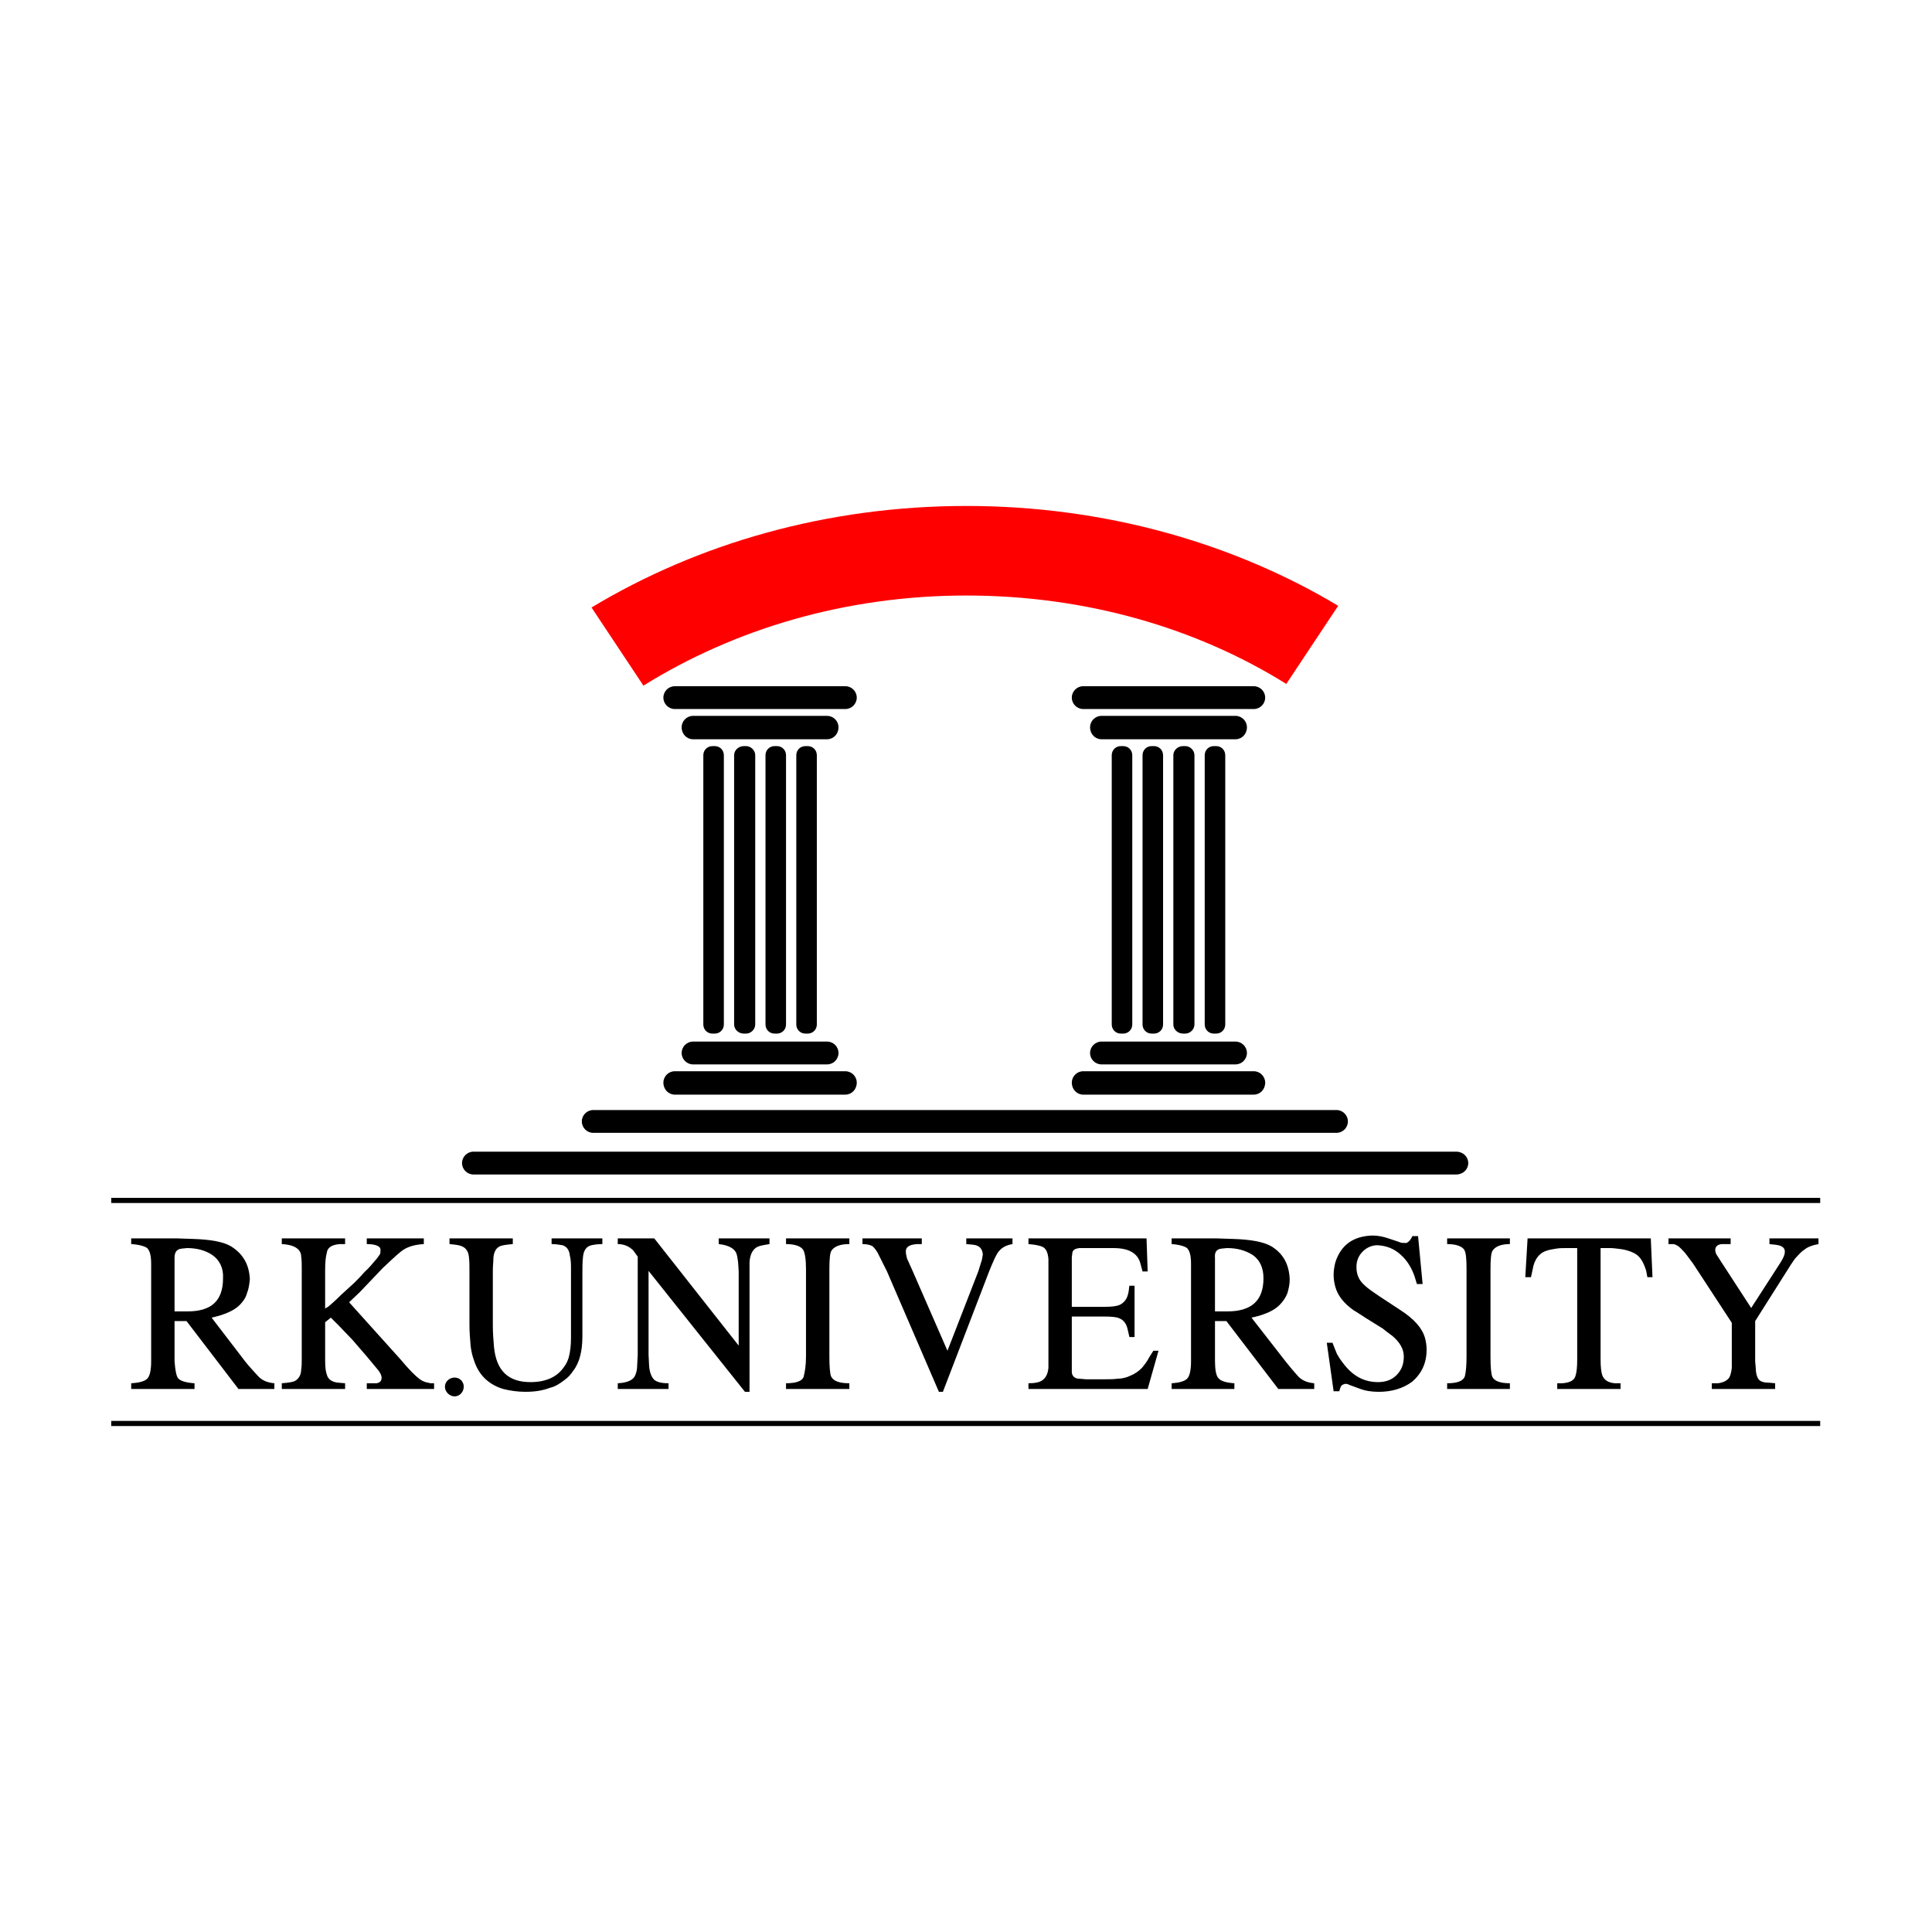 <?xml version="1.0" encoding="UTF-8"?>
<!DOCTYPE svg PUBLIC "-//W3C//DTD SVG 1.1//EN" "http://www.w3.org/Graphics/SVG/1.1/DTD/svg11.dtd">
<!-- Creator: CorelDRAW X8 -->
<svg xmlns="http://www.w3.org/2000/svg" xml:space="preserve" width="33.867mm" height="33.867mm" version="1.1" style="shape-rendering:geometricPrecision; text-rendering:geometricPrecision; image-rendering:optimizeQuality; fill-rule:evenodd; clip-rule:evenodd"
viewBox="0 0 3387 3387"
 xmlns:xlink="http://www.w3.org/1999/xlink">
 <defs>
  <style type="text/css">
   <![CDATA[
    .fil1 {fill:none}
    .fil0 {fill:black}
    .fil3 {fill:red}
    .fil2 {fill:black;fill-rule:nonzero}
   ]]>
  </style>
 </defs>
 <g id="Layer_x0020_1">
  <g id="_1796899219440">
   <g>
    <path class="fil0" d="M1249 1308l4 0c9,0 16,7 16,16l0 472c0,9 -7,16 -16,16l-4 0c-9,0 -16,-7 -16,-16l0 -472c0,-9 7,-16 16,-16zm1304 751l-1723 0c-11,0 -20,-9 -20,-20l0 0c0,-11 9,-20 20,-20l1723 0c12,0 21,9 21,20l0 0c0,11 -9,20 -21,20zm-210 -73l-1303 0c-11,0 -20,-9 -20,-20l0 0c0,-11 9,-20 20,-20l1303 0c11,0 20,9 20,20l0 0c0,11 -9,20 -20,20zm-145 -67l-299 0c-11,0 -20,-9 -20,-21l0 0c0,-11 9,-20 20,-20l299 0c11,0 20,9 20,20l0 0c0,12 -9,21 -20,21zm-32 -53l-235 0c-11,0 -20,-9 -20,-20l0 0c0,-11 9,-20 20,-20l235 0c11,0 20,9 20,20l0 0c0,11 -9,20 -20,20zm-267 -663l299 0c11,0 20,9 20,20l0 0c0,11 -9,20 -20,20l-299 0c-11,0 -20,-9 -20,-20l0 0c0,-11 9,-20 20,-20zm32 52l235 0c11,0 20,9 20,20l0 0c0,12 -9,21 -20,21l-235 0c-11,0 -20,-9 -20,-21l0 0c0,-11 9,-20 20,-20zm197 53l4 0c9,0 16,7 16,16l0 472c0,9 -7,16 -16,16l-4 0c-9,0 -16,-7 -16,-16l0 -472c0,-9 7,-16 16,-16zm-54 0l4 0c8,0 16,7 16,16l0 472c0,9 -8,16 -16,16l-4 0c-9,0 -17,-7 -17,-16l0 -472c0,-9 8,-16 17,-16zm-55 0l4 0c9,0 16,7 16,16l0 472c0,9 -7,16 -16,16l-4 0c-9,0 -16,-7 -16,-16l0 -472c0,-9 7,-16 16,-16zm-54 0l4 0c9,0 16,7 16,16l0 472c0,9 -7,16 -16,16l-4 0c-9,0 -16,-7 -16,-16l0 -472c0,-9 7,-16 16,-16zm-483 611l-299 0c-11,0 -20,-9 -20,-21l0 0c0,-11 9,-20 20,-20l299 0c11,0 20,9 20,20l0 0c0,12 -9,21 -20,21zm-32 -53l-235 0c-11,0 -20,-9 -20,-20l0 0c0,-11 9,-20 20,-20l235 0c11,0 20,9 20,20l0 0c0,11 -9,20 -20,20zm-267 -663l299 0c11,0 20,9 20,20l0 0c0,11 -9,20 -20,20l-299 0c-11,0 -20,-9 -20,-20l0 0c0,-11 9,-20 20,-20zm32 52l235 0c11,0 20,9 20,20l0 0c0,12 -9,21 -20,21l-235 0c-11,0 -20,-9 -20,-21l0 0c0,-11 9,-20 20,-20zm197 53l4 0c9,0 16,7 16,16l0 472c0,9 -7,16 -16,16l-4 0c-9,0 -16,-7 -16,-16l0 -472c0,-9 7,-16 16,-16zm-54 0l4 0c9,0 16,7 16,16l0 472c0,9 -7,16 -16,16l-4 0c-9,0 -16,-7 -16,-16l0 -472c0,-9 7,-16 16,-16zm-54 0l4 0c8,0 16,7 16,16l0 472c0,9 -8,16 -16,16l-4 0c-9,0 -17,-7 -17,-16l0 -472c0,-9 8,-16 17,-16z"/>
    <line class="fil1" x1="195" y1="2495" x2="3191" y2= "2495" />
    <polygon class="fil2" points="195,2491 3191,2491 3191,2500 195,2500 "/>
    <line class="fil1" x1="195" y1="2104" x2="3191" y2= "2104" />
    <polygon class="fil2" points="195,2100 3191,2100 3191,2109 195,2109 "/>
    <path class="fil2" d="M230 2425c16,-1 25,-4 29,-9 4,-5 6,-15 6,-30l0 -170c0,-14 -2,-23 -7,-28 -4,-3 -13,-6 -28,-7l0 -10 79 0 30 1c30,1 53,5 66,13 21,13 32,32 33,58 -1,9 -2,17 -5,24 -2,8 -7,15 -13,21 -10,10 -27,17 -49,22l59 77c7,9 15,17 22,25 7,8 17,12 29,13l0 10 -63 0 -91 -119 -21 0 0 70c1,15 3,26 6,30 4,5 14,8 29,9l0 10 -111 0 0 -10zm76 -126l23 0c42,0 62,-19 62,-58 1,-18 -6,-32 -19,-41 -12,-8 -27,-12 -44,-12l-10 1c-8,1 -12,6 -12,16l0 6 0 88zm188 126c12,-1 19,-2 23,-4 7,-4 11,-11 11,-20 1,-6 1,-12 1,-20l0 -154c0,-11 0,-19 -1,-24 0,-13 -12,-21 -34,-22l0 -10 111 0 0 10 -9 0c-14,1 -22,6 -23,15 -2,7 -3,17 -3,31l0 67 0 0 5 -3c5,-4 13,-11 23,-21l23 -21c6,-6 12,-12 18,-19 8,-7 15,-16 22,-24l5 -7c1,-2 1,-4 1,-7 1,-7 -8,-11 -24,-11l0 -10 100 0 0 10c-17,1 -30,5 -40,13 -10,8 -20,18 -32,29l-19 20 -22 23 -18 17 0 0 90 100c15,18 26,29 34,35l5 3 5 2 9 2 6 0 0 10 -118 0 0 -10 7 0 10 0c6,-1 9,-4 9,-10 0,-3 -2,-8 -6,-13l-20 -24 -25 -29c-9,-9 -16,-17 -23,-24l-15 -15 0 0 -10 8 0 66c0,13 1,21 3,26 2,8 9,13 20,14l12 1 0 10 -111 0 0 -10z"/>
    <path class="fil2" d="M899 2171l0 10c-11,1 -19,2 -23,4 -6,3 -10,9 -11,20 0,7 -1,14 -1,22l0 97c0,13 1,25 2,37 4,42 25,62 64,62 27,0 47,-9 59,-27 4,-5 6,-10 8,-16 3,-11 4,-23 4,-35l0 -120c0,-8 0,-16 -2,-24 -1,-10 -6,-16 -13,-18 -6,-1 -12,-2 -19,-2l0 -10 89 0 0 10c-8,0 -14,1 -19,2 -9,2 -14,9 -15,21 -1,9 -1,19 -1,30l0 109c0,25 -5,46 -16,60 -4,6 -9,12 -15,16 -9,7 -17,12 -26,14 -13,5 -27,7 -43,7 -14,0 -27,-2 -39,-5 -26,-8 -43,-25 -51,-50 -3,-8 -5,-17 -6,-26 -1,-12 -2,-24 -2,-37l0 -95c0,-8 0,-16 -1,-24 -1,-9 -5,-15 -12,-18 -4,-2 -11,-3 -22,-4l0 -10 111 0zm396 58l-1 -16c-1,-5 -1,-9 -2,-12 -2,-11 -13,-18 -32,-20l0 -10 89 0 0 10c-6,1 -12,2 -16,3 -12,3 -18,13 -19,29l0 16 0 211 -8 0 -169 -212 0 0 0 147 1 20c1,11 4,19 9,24 5,4 13,6 25,6l0 10 -89 0 0 -10c18,-1 28,-6 31,-15 2,-5 3,-10 3,-16l1 -19 0 -172 -8 -11c-7,-7 -16,-11 -27,-11l0 -10 64 0 148 188 0 0 0 -130zm83 196c18,0 29,-4 31,-12 2,-8 4,-19 4,-35l0 -153c0,-18 -2,-29 -5,-34 -4,-6 -14,-10 -30,-10l0 -10 111 0 0 10c-16,0 -26,4 -31,11 -3,4 -4,15 -4,33l0 153c0,18 1,30 3,35 4,8 14,12 32,12l0 10 -111 0 0 -10zm134 -254l104 0 0 10 -8 0c-14,1 -20,5 -20,13 0,4 1,7 2,12l9 20 62 142 0 0 54 -139 5 -16c2,-5 2,-9 3,-14 -1,-10 -6,-16 -18,-17l-11 -1 0 -10 81 0 0 10c-12,2 -21,7 -27,17 -3,5 -8,16 -14,31l-81 211 -7 0 -91 -211 -14 -28c-3,-7 -7,-12 -11,-16 -3,-2 -9,-4 -18,-4l0 -10zm291 254c12,0 20,-2 24,-5 6,-4 10,-11 11,-22l0 -16 0 -158 0 -17c-1,-11 -4,-18 -10,-21 -4,-2 -12,-4 -25,-5l0 -10 207 0 2 58 -9 0 -4 -15c-5,-17 -20,-26 -47,-26l-50 0 -10 0c-7,1 -11,3 -12,8l-1 8 0 5 0 82 57 0c12,0 21,-1 26,-3 9,-4 14,-11 16,-21 1,-3 1,-8 2,-13l9 0 0 90 -9 0 -3 -13c-2,-10 -7,-17 -15,-20 -4,-2 -13,-3 -26,-3l-57 0 0 89 0 8c0,7 5,12 13,12l12 1 33 0c8,0 16,0 22,-1 8,0 16,-2 22,-5 8,-3 15,-8 21,-14 4,-5 9,-11 13,-19l7 -11 9 0 -19 67 -209 0 0 -10zm251 0c15,-1 24,-4 28,-9 4,-5 6,-15 6,-30l0 -170c0,-14 -2,-23 -7,-28 -4,-3 -13,-6 -27,-7l0 -10 78 0 30 1c31,1 53,5 67,13 21,13 31,32 32,58 0,9 -2,17 -4,24 -3,8 -8,15 -14,21 -10,10 -26,17 -49,22l60 77c7,9 14,17 21,25 7,8 17,12 29,13l0 10 -63 0 -91 -119 -20 0 0 70c0,15 2,26 6,30 4,5 13,8 28,9l0 10 -110 0 0 -10zm76 -126l22 0c42,0 63,-19 63,-58 0,-18 -6,-32 -19,-41 -13,-8 -27,-12 -45,-12l-10 1c-8,1 -12,6 -11,16l0 6 0 88zm206 55c3,8 6,15 8,20 3,5 6,10 10,15 17,23 37,34 62,34 13,0 24,-4 32,-12 9,-9 13,-19 13,-33 0,-13 -7,-25 -20,-36 -7,-5 -12,-9 -17,-13l-29 -18c-8,-5 -15,-10 -22,-14 -17,-12 -28,-26 -32,-41 -2,-7 -3,-14 -3,-21 0,-7 1,-14 3,-22 10,-31 32,-46 65,-47 10,0 19,2 28,5l18 6c4,2 7,2 10,2l4 0c1,-1 2,-1 3,-2l3 -3c1,-2 3,-4 4,-7l10 0 8 84 -10 0 -4 -13c-5,-15 -13,-28 -24,-38 -12,-11 -25,-16 -41,-17 -10,0 -19,4 -26,11 -7,7 -11,16 -11,27 0,13 4,23 14,32 5,5 15,12 30,22l32 21c25,16 39,32 44,49 2,7 3,14 3,21 0,24 -9,42 -25,56 -16,12 -36,18 -59,18 -13,0 -24,-2 -32,-5l-19 -7c-2,-1 -4,-2 -7,-2 -2,0 -4,1 -6,2l-2 2 -2 5 -1 4 -10 0 -12 -85 10 0zm201 71c18,0 28,-4 31,-12 2,-8 3,-19 3,-35l0 -153c0,-18 -1,-29 -4,-34 -4,-6 -14,-10 -30,-10l0 -10 110 0 0 10c-15,0 -25,4 -30,11 -3,4 -4,15 -4,33l0 153c0,18 1,30 3,35 3,8 14,12 31,12l0 10 -110 0 0 -10zm141 -254l216 0 3 68 -9 0 -2 -11c-4,-13 -9,-22 -15,-27 -6,-5 -16,-9 -28,-11 -8,-1 -15,-2 -20,-2l-17 0 0 195c0,13 1,22 3,28 3,8 10,13 22,14l10 0 0 10 -111 0 0 -10 9 0c13,-1 21,-5 23,-13 2,-6 3,-15 3,-29l0 -195 -18 0c-6,0 -13,0 -19,1 -14,2 -23,5 -28,10 -6,5 -11,14 -13,26l-3 14 -10 0 4 -68zm356 0l0 10 -14 0c-8,0 -13,4 -13,10 0,3 1,6 2,8l9 14 52 80 0 0 51 -79c5,-8 8,-14 8,-20 0,-7 -6,-11 -18,-12l-9 -1 0 -10 86 0 0 10c-11,2 -19,5 -25,10 -5,3 -9,8 -13,12 -4,4 -7,9 -11,15l-62 98 0 71 1 11c0,9 2,16 5,20 3,4 9,6 19,6l10 1 0 10 -111 0 0 -10 11 0c7,-1 13,-3 18,-8 3,-3 5,-10 6,-19l0 -11 0 -68 -68 -104 -12 -16c-3,-4 -7,-8 -10,-11 -4,-4 -8,-6 -12,-7l-9 0 0 -10 109 0z"/>
    <path class="fil0" d="M797 2415c9,0 16,7 16,16 0,9 -7,17 -16,17 -9,0 -17,-8 -17,-17 0,-9 8,-16 17,-16z"/>
   </g>
   <path class="fil3" d="M1694 887c243,0 468,65 652,175l-91 137c-157,-98 -351,-155 -561,-155 -212,0 -407,59 -566,158l-91 -137c186,-112 412,-178 657,-178z"/>
  </g>
 </g>
</svg>
